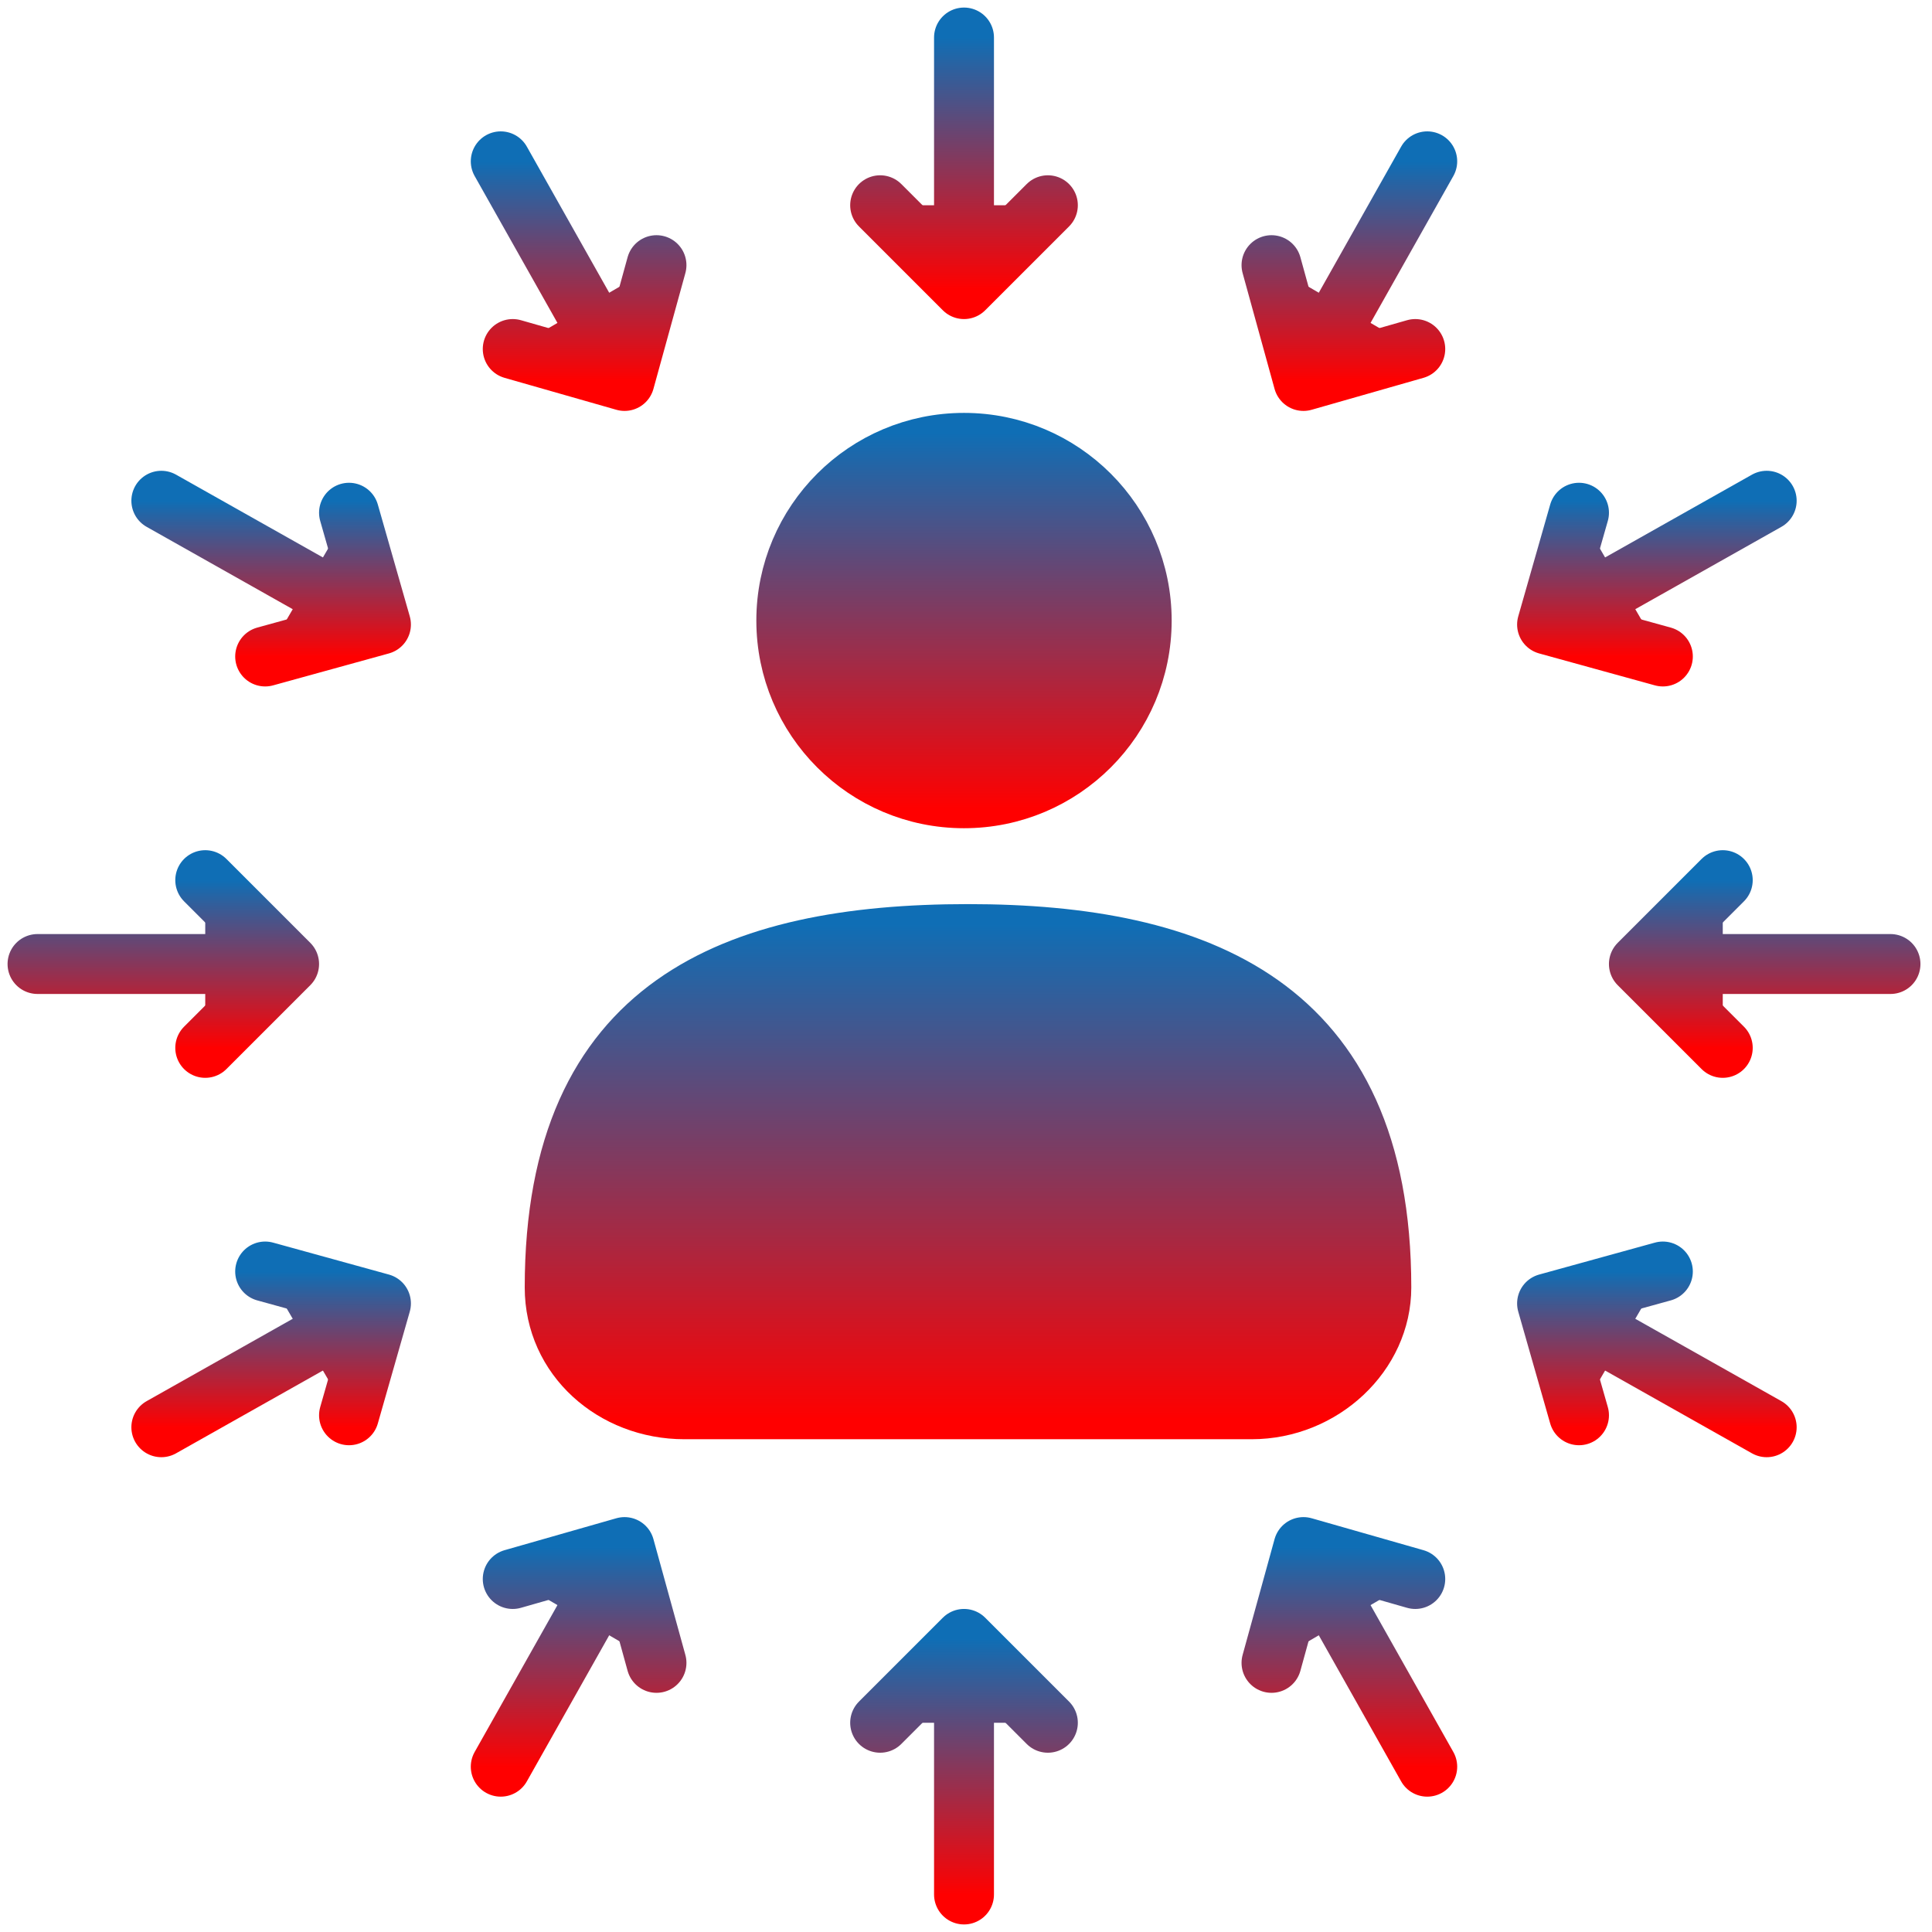 <svg width="103" height="103" viewBox="0 0 103 103" fill="none" xmlns="http://www.w3.org/2000/svg">
<path d="M51.393 43.09C56.92 43.09 61.4 38.61 61.4 33.084C61.4 27.557 56.92 23.077 51.393 23.077C45.867 23.077 41.387 27.557 41.387 33.084C41.387 38.61 45.867 43.09 51.393 43.09Z" fill="url(#paint0_linear_415_17)" stroke="url(#paint1_linear_415_17)" stroke-width="2.129" stroke-miterlimit="10" stroke-linecap="round" stroke-linejoin="round"/>
<path d="M66.723 75.665C70.768 75.665 74.175 72.471 74.175 68.639C74.175 53.097 63.955 49.265 51.607 49.265C39.045 49.265 29.039 53.097 29.039 68.639C29.039 72.684 32.446 75.665 36.491 75.665H66.723Z" fill="url(#paint2_linear_415_17)" stroke="url(#paint3_linear_415_17)" stroke-width="2.129" stroke-miterlimit="10" stroke-linecap="round" stroke-linejoin="round"/>
<path d="M46.923 91.845L51.394 87.374L55.865 91.845M51.394 87.374V101Z" fill="url(#paint4_linear_415_17)"/>
<path d="M46.923 91.845L51.394 87.374M51.394 87.374L55.865 91.845M51.394 87.374V101" stroke="url(#paint5_linear_415_17)" stroke-width="3.194" stroke-miterlimit="10" stroke-linecap="round" stroke-linejoin="round"/>
<path d="M46.923 10.942L51.394 15.413L55.865 10.942M51.394 15.413V2Z" fill="url(#paint6_linear_415_17)"/>
<path d="M46.923 10.942L51.394 15.413M51.394 15.413L55.865 10.942M51.394 15.413V2" stroke="url(#paint7_linear_415_17)" stroke-width="3.194" stroke-miterlimit="10" stroke-linecap="round" stroke-linejoin="round"/>
<path d="M10.942 46.923L15.413 51.394L10.942 55.865M15.413 51.394H2Z" fill="url(#paint8_linear_415_17)"/>
<path d="M10.942 46.923L15.413 51.394M15.413 51.394L10.942 55.865M15.413 51.394H2" stroke="url(#paint9_linear_415_17)" stroke-width="3.194" stroke-miterlimit="10" stroke-linecap="round" stroke-linejoin="round"/>
<path d="M91.845 46.923L87.374 51.394L91.845 55.865M87.374 51.394H100.787Z" fill="url(#paint10_linear_415_17)"/>
<path d="M91.845 46.923L87.374 51.394M87.374 51.394L91.845 55.865M87.374 51.394H100.787" stroke="url(#paint11_linear_415_17)" stroke-width="3.194" stroke-miterlimit="10" stroke-linecap="round" stroke-linejoin="round"/>
<path d="M67.787 88.652L69.49 82.478L75.452 84.181M69.49 82.478L76.09 94.187Z" fill="url(#paint12_linear_415_17)"/>
<path d="M67.787 88.652L69.49 82.478M69.49 82.478L75.452 84.181M69.49 82.478L76.09 94.187" stroke="url(#paint13_linear_415_17)" stroke-width="3.194" stroke-miterlimit="10" stroke-linecap="round" stroke-linejoin="round"/>
<path d="M27.335 18.607L33.296 20.31L34.999 14.136M33.296 20.31L26.696 8.601Z" fill="url(#paint14_linear_415_17)"/>
<path d="M27.335 18.607L33.296 20.31M33.296 20.31L34.999 14.136M33.296 20.31L26.696 8.601" stroke="url(#paint15_linear_415_17)" stroke-width="3.194" stroke-miterlimit="10" stroke-linecap="round" stroke-linejoin="round"/>
<path d="M14.136 67.787L20.31 69.49L18.607 75.452M20.31 69.49L8.601 76.09Z" fill="url(#paint16_linear_415_17)"/>
<path d="M14.136 67.787L20.31 69.49M20.31 69.49L18.607 75.452M20.31 69.49L8.601 76.09" stroke="url(#paint17_linear_415_17)" stroke-width="3.194" stroke-miterlimit="10" stroke-linecap="round" stroke-linejoin="round"/>
<path d="M84.181 27.335L82.478 33.296L88.652 34.999M82.478 33.296L94.187 26.696Z" fill="url(#paint18_linear_415_17)"/>
<path d="M84.181 27.335L82.478 33.296M82.478 33.296L88.652 34.999M82.478 33.296L94.187 26.696" stroke="url(#paint19_linear_415_17)" stroke-width="3.194" stroke-miterlimit="10" stroke-linecap="round" stroke-linejoin="round"/>
<path d="M84.181 75.452L82.478 69.49L88.652 67.787M82.478 69.49L94.187 76.09Z" fill="url(#paint20_linear_415_17)"/>
<path d="M84.181 75.452L82.478 69.49M82.478 69.49L88.652 67.787M82.478 69.49L94.187 76.09" stroke="url(#paint21_linear_415_17)" stroke-width="3.194" stroke-miterlimit="10" stroke-linecap="round" stroke-linejoin="round"/>
<path d="M14.136 34.999L20.31 33.296L18.607 27.335M20.31 33.296L8.601 26.696Z" fill="url(#paint22_linear_415_17)"/>
<path d="M14.136 34.999L20.31 33.296M20.31 33.296L18.607 27.335M20.31 33.296L8.601 26.696" stroke="url(#paint23_linear_415_17)" stroke-width="3.194" stroke-miterlimit="10" stroke-linecap="round" stroke-linejoin="round"/>
<path d="M27.335 84.181L33.296 82.478L34.999 88.652M33.296 82.478L26.696 94.187Z" fill="url(#paint24_linear_415_17)"/>
<path d="M27.335 84.181L33.296 82.478M33.296 82.478L34.999 88.652M33.296 82.478L26.696 94.187" stroke="url(#paint25_linear_415_17)" stroke-width="3.194" stroke-miterlimit="10" stroke-linecap="round" stroke-linejoin="round"/>
<path d="M67.787 14.136L69.49 20.31L75.452 18.607M69.49 20.31L76.09 8.601Z" fill="url(#paint26_linear_415_17)"/>
<path d="M67.787 14.136L69.49 20.31M69.49 20.31L75.452 18.607M69.49 20.31L76.09 8.601" stroke="url(#paint27_linear_415_17)" stroke-width="3.194" stroke-miterlimit="10" stroke-linecap="round" stroke-linejoin="round"/>
<defs>
<linearGradient id="paint0_linear_415_17" x1="51.393" y1="23.077" x2="51.393" y2="43.09" gradientUnits="userSpaceOnUse">
<stop stop-color="#0F6EB5"/>
<stop offset="1" stop-color="#FF0000"/>
</linearGradient>
<linearGradient id="paint1_linear_415_17" x1="51.393" y1="23.077" x2="51.393" y2="43.09" gradientUnits="userSpaceOnUse">
<stop stop-color="#0F6EB5"/>
<stop offset="1" stop-color="#FF0000"/>
</linearGradient>
<linearGradient id="paint2_linear_415_17" x1="51.607" y1="49.265" x2="51.607" y2="75.665" gradientUnits="userSpaceOnUse">
<stop stop-color="#0F6EB5"/>
<stop offset="1" stop-color="#FF0000"/>
</linearGradient>
<linearGradient id="paint3_linear_415_17" x1="51.607" y1="49.265" x2="51.607" y2="75.665" gradientUnits="userSpaceOnUse">
<stop stop-color="#0F6EB5"/>
<stop offset="1" stop-color="#FF0000"/>
</linearGradient>
<linearGradient id="paint4_linear_415_17" x1="51.394" y1="87.374" x2="51.394" y2="101" gradientUnits="userSpaceOnUse">
<stop stop-color="#0F6EB5"/>
<stop offset="1" stop-color="#FF0000"/>
</linearGradient>
<linearGradient id="paint5_linear_415_17" x1="51.394" y1="87.374" x2="51.394" y2="101" gradientUnits="userSpaceOnUse">
<stop stop-color="#0F6EB5"/>
<stop offset="1" stop-color="#FF0000"/>
</linearGradient>
<linearGradient id="paint6_linear_415_17" x1="51.394" y1="2" x2="51.394" y2="15.413" gradientUnits="userSpaceOnUse">
<stop stop-color="#0F6EB5"/>
<stop offset="1" stop-color="#FF0000"/>
</linearGradient>
<linearGradient id="paint7_linear_415_17" x1="51.394" y1="2" x2="51.394" y2="15.413" gradientUnits="userSpaceOnUse">
<stop stop-color="#0F6EB5"/>
<stop offset="1" stop-color="#FF0000"/>
</linearGradient>
<linearGradient id="paint8_linear_415_17" x1="8.706" y1="46.923" x2="8.706" y2="55.865" gradientUnits="userSpaceOnUse">
<stop stop-color="#0F6EB5"/>
<stop offset="1" stop-color="#FF0000"/>
</linearGradient>
<linearGradient id="paint9_linear_415_17" x1="8.706" y1="46.923" x2="8.706" y2="55.865" gradientUnits="userSpaceOnUse">
<stop stop-color="#0F6EB5"/>
<stop offset="1" stop-color="#FF0000"/>
</linearGradient>
<linearGradient id="paint10_linear_415_17" x1="94.081" y1="46.923" x2="94.081" y2="55.865" gradientUnits="userSpaceOnUse">
<stop stop-color="#0F6EB5"/>
<stop offset="1" stop-color="#FF0000"/>
</linearGradient>
<linearGradient id="paint11_linear_415_17" x1="94.081" y1="46.923" x2="94.081" y2="55.865" gradientUnits="userSpaceOnUse">
<stop stop-color="#0F6EB5"/>
<stop offset="1" stop-color="#FF0000"/>
</linearGradient>
<linearGradient id="paint12_linear_415_17" x1="71.939" y1="82.478" x2="71.939" y2="94.187" gradientUnits="userSpaceOnUse">
<stop stop-color="#0F6EB5"/>
<stop offset="1" stop-color="#FF0000"/>
</linearGradient>
<linearGradient id="paint13_linear_415_17" x1="71.939" y1="82.478" x2="71.939" y2="94.187" gradientUnits="userSpaceOnUse">
<stop stop-color="#0F6EB5"/>
<stop offset="1" stop-color="#FF0000"/>
</linearGradient>
<linearGradient id="paint14_linear_415_17" x1="30.848" y1="8.601" x2="30.848" y2="20.31" gradientUnits="userSpaceOnUse">
<stop stop-color="#0F6EB5"/>
<stop offset="1" stop-color="#FF0000"/>
</linearGradient>
<linearGradient id="paint15_linear_415_17" x1="30.848" y1="8.601" x2="30.848" y2="20.31" gradientUnits="userSpaceOnUse">
<stop stop-color="#0F6EB5"/>
<stop offset="1" stop-color="#FF0000"/>
</linearGradient>
<linearGradient id="paint16_linear_415_17" x1="14.455" y1="67.787" x2="14.455" y2="76.09" gradientUnits="userSpaceOnUse">
<stop stop-color="#0F6EB5"/>
<stop offset="1" stop-color="#FF0000"/>
</linearGradient>
<linearGradient id="paint17_linear_415_17" x1="14.455" y1="67.787" x2="14.455" y2="76.09" gradientUnits="userSpaceOnUse">
<stop stop-color="#0F6EB5"/>
<stop offset="1" stop-color="#FF0000"/>
</linearGradient>
<linearGradient id="paint18_linear_415_17" x1="88.332" y1="26.696" x2="88.332" y2="34.999" gradientUnits="userSpaceOnUse">
<stop stop-color="#0F6EB5"/>
<stop offset="1" stop-color="#FF0000"/>
</linearGradient>
<linearGradient id="paint19_linear_415_17" x1="88.332" y1="26.696" x2="88.332" y2="34.999" gradientUnits="userSpaceOnUse">
<stop stop-color="#0F6EB5"/>
<stop offset="1" stop-color="#FF0000"/>
</linearGradient>
<linearGradient id="paint20_linear_415_17" x1="88.332" y1="67.787" x2="88.332" y2="76.09" gradientUnits="userSpaceOnUse">
<stop stop-color="#0F6EB5"/>
<stop offset="1" stop-color="#FF0000"/>
</linearGradient>
<linearGradient id="paint21_linear_415_17" x1="88.332" y1="67.787" x2="88.332" y2="76.09" gradientUnits="userSpaceOnUse">
<stop stop-color="#0F6EB5"/>
<stop offset="1" stop-color="#FF0000"/>
</linearGradient>
<linearGradient id="paint22_linear_415_17" x1="14.455" y1="26.696" x2="14.455" y2="34.999" gradientUnits="userSpaceOnUse">
<stop stop-color="#0F6EB5"/>
<stop offset="1" stop-color="#FF0000"/>
</linearGradient>
<linearGradient id="paint23_linear_415_17" x1="14.455" y1="26.696" x2="14.455" y2="34.999" gradientUnits="userSpaceOnUse">
<stop stop-color="#0F6EB5"/>
<stop offset="1" stop-color="#FF0000"/>
</linearGradient>
<linearGradient id="paint24_linear_415_17" x1="30.848" y1="82.478" x2="30.848" y2="94.187" gradientUnits="userSpaceOnUse">
<stop stop-color="#0F6EB5"/>
<stop offset="1" stop-color="#FF0000"/>
</linearGradient>
<linearGradient id="paint25_linear_415_17" x1="30.848" y1="82.478" x2="30.848" y2="94.187" gradientUnits="userSpaceOnUse">
<stop stop-color="#0F6EB5"/>
<stop offset="1" stop-color="#FF0000"/>
</linearGradient>
<linearGradient id="paint26_linear_415_17" x1="71.939" y1="8.601" x2="71.939" y2="20.31" gradientUnits="userSpaceOnUse">
<stop stop-color="#0F6EB5"/>
<stop offset="1" stop-color="#FF0000"/>
</linearGradient>
<linearGradient id="paint27_linear_415_17" x1="71.939" y1="8.601" x2="71.939" y2="20.31" gradientUnits="userSpaceOnUse">
<stop stop-color="#0F6EB5"/>
<stop offset="1" stop-color="#FF0000"/>
</linearGradient>
</defs>
</svg>

